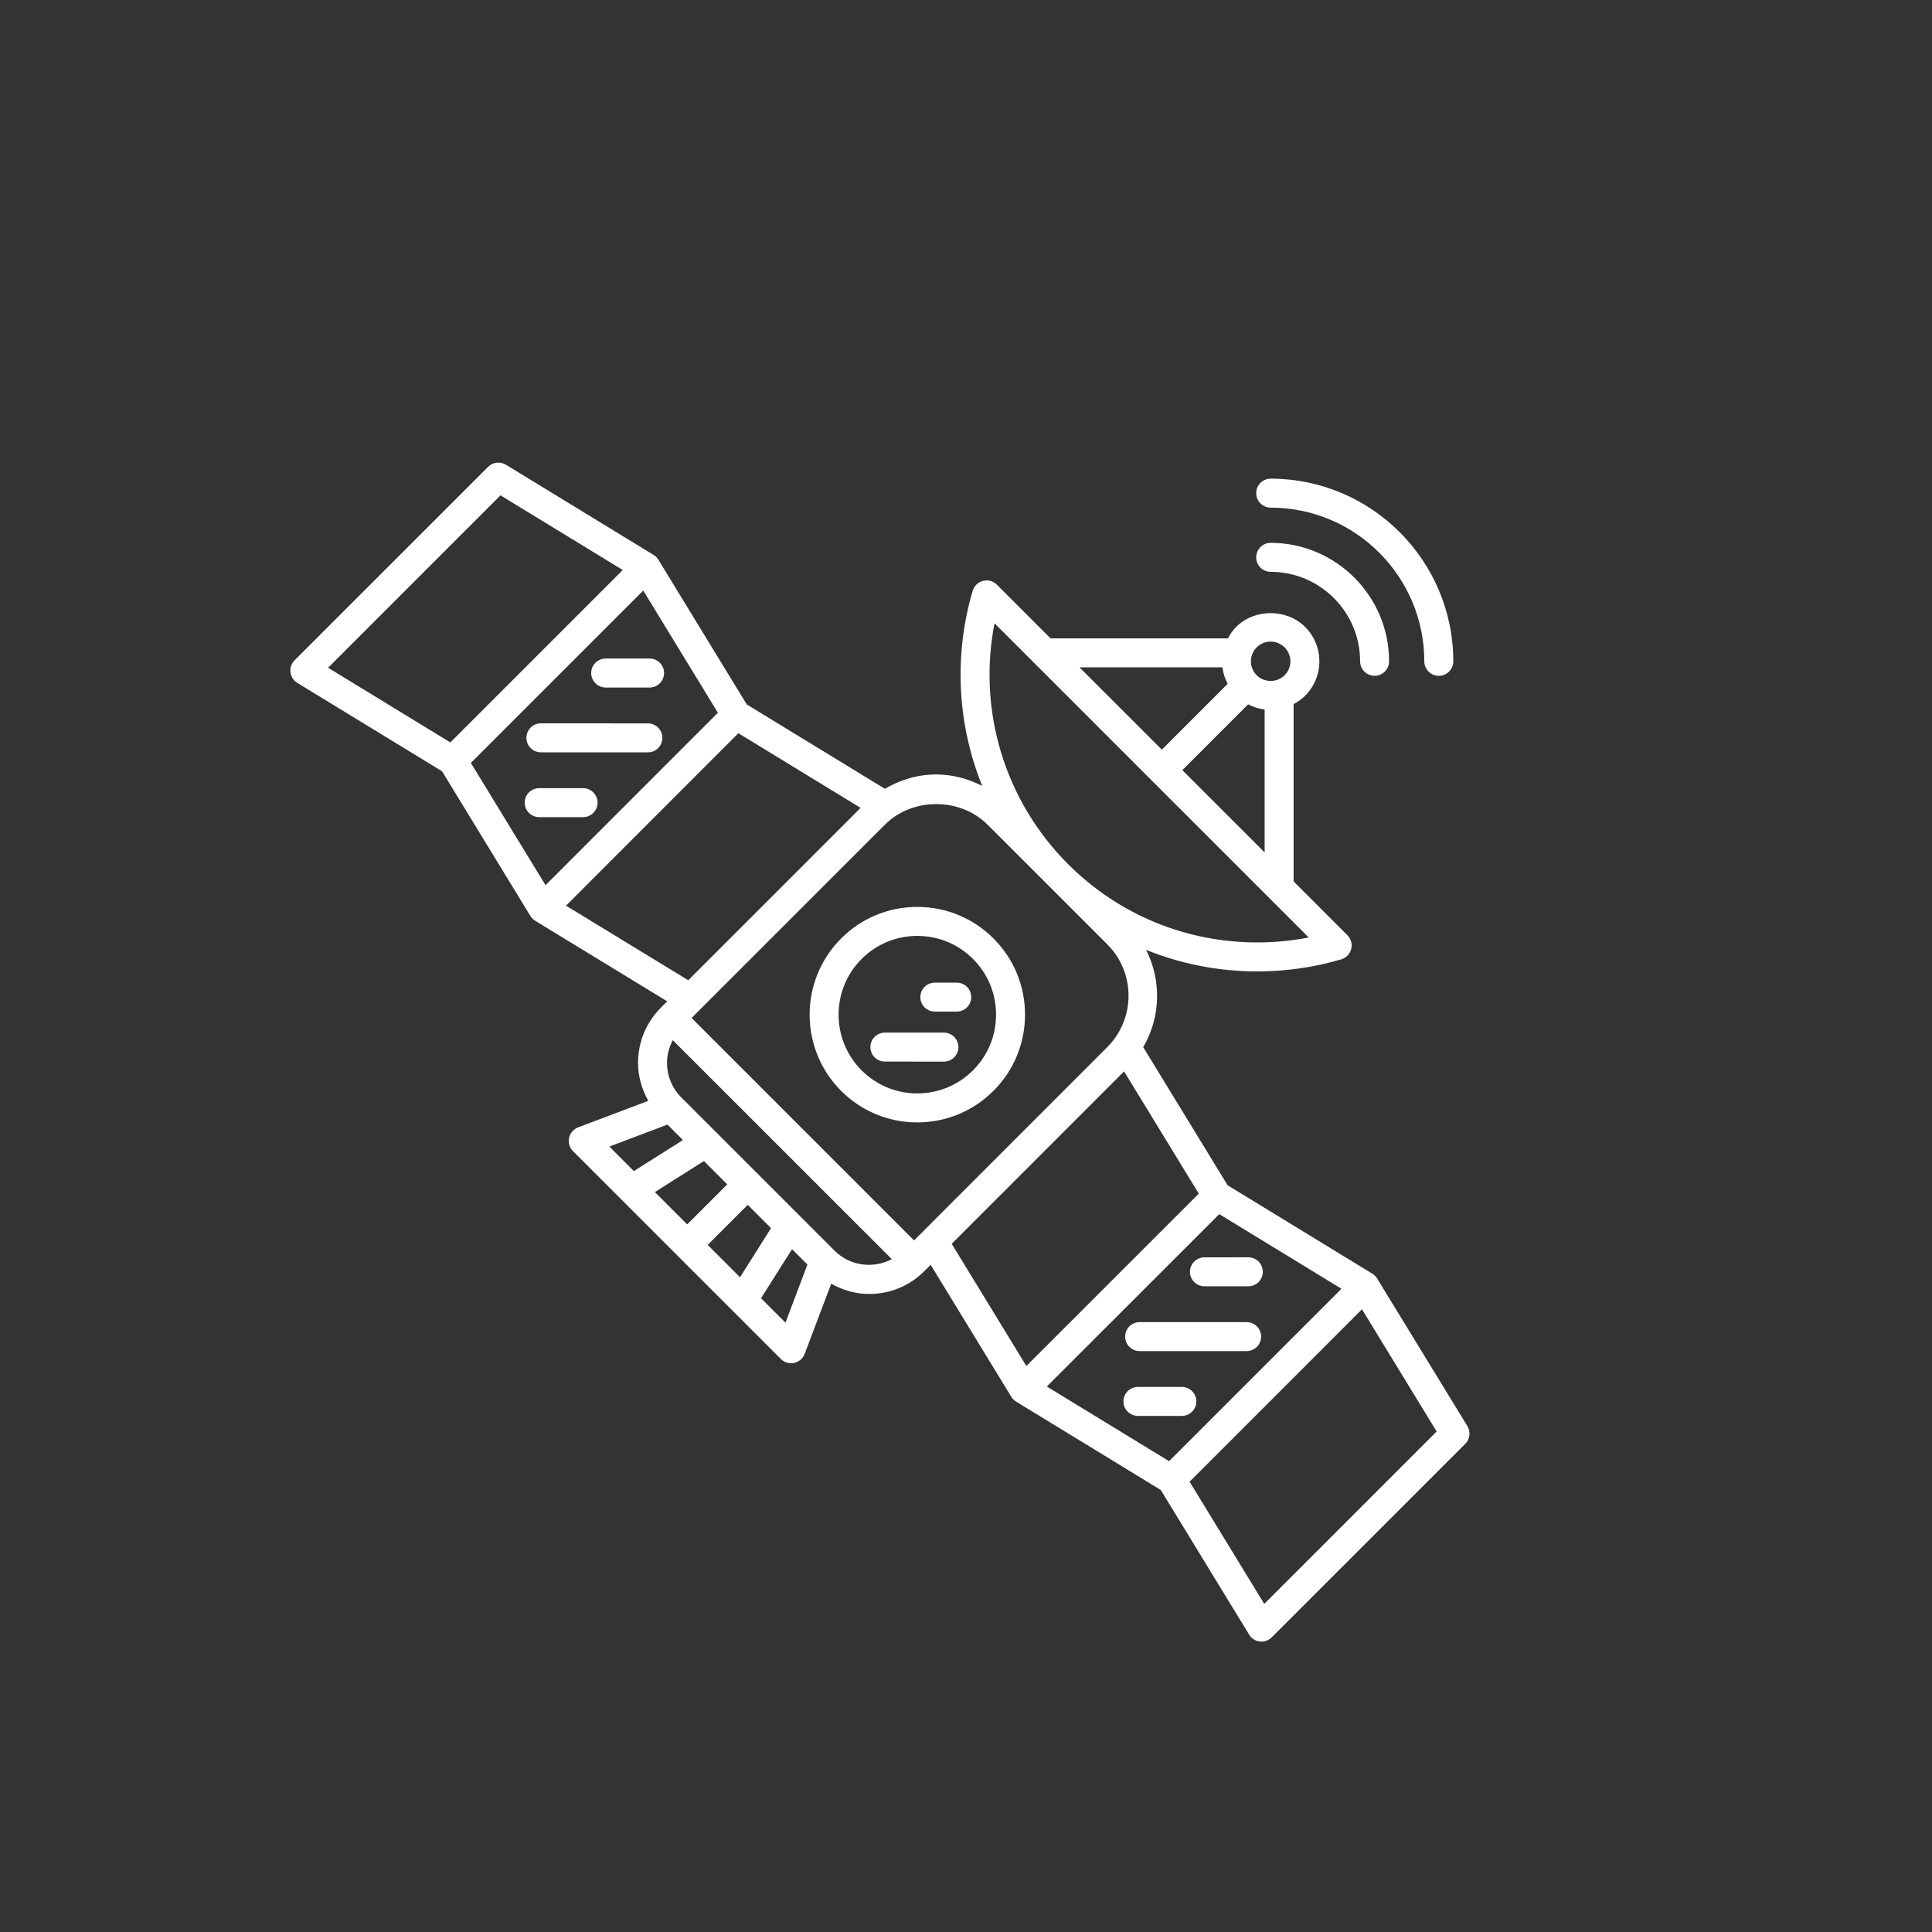 <svg xmlns="http://www.w3.org/2000/svg" xmlns:xlink="http://www.w3.org/1999/xlink" version="1.1" x="0px" y="0px" viewBox="0 0 100 100" enable-background="new 0 0 100 100" xml:space="preserve" style="fill:#FFFFFF;" width="100px" height="100px" aria-hidden="true"><rect x="0" y="0" width="100" height="100" fill="#333333" stroke="none"/><defs><linearGradient class="cerosgradient" data-cerosgradient="true" id="CerosGradient_idee797c526" gradientUnits="userSpaceOnUse" x1="50%" y1="100%" x2="50%" y2="0%"><stop offset="0%" stop-color="#d1d1d1"/><stop offset="100%" stop-color="#d1d1d1"/></linearGradient><linearGradient/></defs><path d="M48.857,53.449l-3.056-0.002c-0.414,0-0.75,0.336-0.75,0.75s0.335,0.75,0.75,0.75l3.056,0.002c0.414,0,0.75-0.336,0.75-0.75  S49.271,53.449,48.857,53.449z M65.771,26.276c4.385,0,7.951,3.568,7.951,7.955c0,0.414,0.336,0.75,0.75,0.75s0.75-0.336,0.75-0.75  c0-5.213-4.24-9.455-9.451-9.455c-0.414,0-0.75,0.336-0.75,0.75S65.357,26.276,65.771,26.276z M65.77,29.598  c2.551,0,4.627,2.078,4.629,4.631c0,0.414,0.336,0.75,0.75,0.75c0,0,0,0,0.001,0c0.414,0,0.749-0.336,0.749-0.75  c-0.002-3.381-2.752-6.131-6.129-6.131c-0.414,0-0.75,0.336-0.75,0.75S65.355,29.598,65.77,29.598z M49.521,50.861h-1.133  c-0.001,0-0.001,0-0.001,0c-0.414,0-0.75,0.334-0.75,0.748s0.335,0.75,0.749,0.752h1.133c0.001,0,0.001,0,0.001,0  c0.414,0,0.75-0.336,0.75-0.75S49.935,50.861,49.521,50.861z M30.18,40.795h-2.273c-0.414,0-0.75,0.336-0.75,0.75  s0.336,0.75,0.75,0.75h2.273c0.414,0,0.75-0.336,0.75-0.75S30.594,40.795,30.18,40.795z M33.534,37.442l-5.537-0.002c0,0,0,0,0,0  c-0.414,0-0.75,0.336-0.75,0.75s0.335,0.75,0.75,0.75l5.537,0.002c0,0,0,0,0,0c0.414,0,0.75-0.336,0.75-0.75  S33.948,37.442,33.534,37.442z M31.35,35.586h2.273c0.414,0,0.75-0.336,0.75-0.75s-0.336-0.75-0.75-0.75H31.35  c-0.414,0-0.75,0.336-0.75,0.75S30.936,35.586,31.35,35.586z M62.342,66.58l2.271-0.002c0.414,0,0.75-0.336,0.75-0.75  s-0.336-0.75-0.75-0.75l-2.271,0.002c-0.414,0-0.75,0.336-0.75,0.75S61.928,66.58,62.342,66.58z M64.525,68.432h-5.537  c-0.414,0-0.75,0.336-0.75,0.75s0.336,0.75,0.75,0.75h5.537c0.414,0,0.75-0.336,0.75-0.75S64.939,68.432,64.525,68.432z   M47.48,46.942c-1.489,0-2.889,0.578-3.942,1.633c-2.174,2.171-2.175,5.71-0.002,7.888c1.053,1.053,2.453,1.633,3.941,1.633  c1.49,0,2.892-0.582,3.945-1.635c1.053-1.053,1.633-2.453,1.633-3.943s-0.579-2.89-1.633-3.943  C50.37,47.52,48.97,46.942,47.48,46.942z M50.362,55.4c-0.771,0.77-1.795,1.195-2.885,1.195c-1.088,0-2.111-0.424-2.88-1.193  c-1.589-1.592-1.588-4.18,0.001-5.767c0.77-0.77,1.794-1.193,2.882-1.193c1.089,0,2.112,0.424,2.882,1.193s1.193,1.792,1.193,2.882  S51.132,54.631,50.362,55.4z M71.278,66.172c-0.062-0.102-0.147-0.188-0.249-0.248l-7.487-4.574l-4.37-7.15  c0.908-1.549,0.955-3.447,0.149-5.035c1.805,0.729,3.749,1.115,5.755,1.115c0,0,0,0,0.001,0c1.473,0,2.935-0.209,4.345-0.623  c0.255-0.076,0.45-0.279,0.516-0.535s-0.009-0.529-0.196-0.715l-2.784-2.785v-9.18c0.213-0.115,0.416-0.252,0.592-0.428  c0.478-0.477,0.74-1.109,0.74-1.783s-0.263-1.307-0.738-1.781c-0.95-0.953-2.615-0.953-3.567-0.002  c-0.177,0.176-0.313,0.379-0.429,0.594h-9.18l-2.78-2.781c-0.188-0.188-0.458-0.262-0.716-0.195  c-0.256,0.064-0.459,0.26-0.534,0.514c-0.996,3.387-0.784,6.939,0.493,10.098c-0.731-0.373-1.535-0.592-2.379-0.592  c-0.953,0-1.857,0.27-2.657,0.742l-7.151-4.367l-4.572-7.488c-0.062-0.102-0.147-0.188-0.249-0.25l-7.646-4.67  c-0.295-0.178-0.677-0.133-0.921,0.111L15.249,34.176c-0.163,0.162-0.242,0.391-0.214,0.619c0.027,0.229,0.158,0.432,0.354,0.551  l7.49,4.574l4.574,7.49c0.062,0.102,0.147,0.188,0.25,0.25l6.832,4.169l-0.328,0.328l0,0c-0.762,0.764-1.182,1.777-1.182,2.855  c0,0.703,0.195,1.371,0.531,1.967l-3.632,1.373c-0.238,0.09-0.415,0.295-0.468,0.543c-0.053,0.25,0.023,0.51,0.203,0.689  l10.759,10.758c0.142,0.143,0.333,0.219,0.53,0.219c0.053,0,0.105-0.006,0.158-0.016c0.249-0.055,0.454-0.23,0.544-0.469  l1.373-3.631c0.597,0.336,1.264,0.531,1.968,0.531c1.078,0,2.092-0.42,2.854-1.184l0.326-0.326l4.172,6.83  c0.062,0.102,0.147,0.188,0.249,0.25l7.489,4.576l4.574,7.486c0.119,0.197,0.322,0.328,0.551,0.355  c0.029,0.002,0.06,0.004,0.089,0.004c0.197,0,0.389-0.078,0.53-0.219l10.016-10.014c0.245-0.246,0.29-0.627,0.109-0.922  L71.278,66.172z M65.044,33.508c0.192-0.193,0.448-0.299,0.722-0.299s0.53,0.107,0.725,0.301c0.192,0.191,0.299,0.449,0.299,0.721  c0,0.273-0.106,0.529-0.3,0.723c-0.387,0.387-1.056,0.389-1.444-0.002c-0.193-0.191-0.299-0.447-0.3-0.721  C64.745,33.958,64.851,33.7,65.044,33.508z M64.604,36.456c0.266,0.141,0.552,0.23,0.854,0.268v7.398l-4.261-4.26L64.604,36.456z   M63.275,34.542c0.037,0.303,0.128,0.588,0.268,0.854l-3.407,3.406l-4.261-4.26H63.275z M51.476,32.262l16.263,16.262  c-0.875,0.17-1.766,0.256-2.661,0.256h-0.001c-3.701,0-7.182-1.441-9.798-4.057C51.996,41.442,50.596,36.766,51.476,32.262z   M16.983,34.563l8.922-8.924l6.329,3.865l-8.923,8.924L16.983,34.563z M24.372,39.489l8.923-8.922l3.863,6.324l-8.921,8.926  L24.372,39.489z M29.297,46.877l8.921-8.926l6.328,3.865l-8.921,8.921L29.297,46.877z M31.54,59.346l3.008-1.137l0.801,0.801  l-2.541,1.605L31.54,59.346z M33.896,61.701l2.541-1.605l1.206,1.207l-2.073,2.072L33.896,61.701z M36.63,64.436l2.073-2.072  l1.206,1.205l-1.605,2.541L36.63,64.436z M40.656,68.461l-1.265-1.264l1.605-2.541l0.797,0.797L40.656,68.461z M43.196,64.734  l-7.93-7.93c-0.479-0.479-0.742-1.115-0.742-1.793c0-0.416,0.111-0.814,0.3-1.172l11.338,11.336  C45.206,65.676,43.999,65.537,43.196,64.734z M47.78,63.734c-0.003,0.002-0.004,0.006-0.007,0.01l-0.461,0.461L35.797,52.689  l10.002-10.001c1.42-1.424,3.899-1.424,5.323,0.002l6.191,6.189c1.464,1.463,1.466,3.843,0.008,5.312L47.78,63.734z M49.26,64.379  l8.922-8.924l3.867,6.328l-8.925,8.922L49.26,64.379z M54.185,71.766l8.925-8.922l6.325,3.863l-8.923,8.924L54.185,71.766z   M65.437,83.018l-3.864-6.326l8.923-8.924l3.865,6.326L65.437,83.018z M61.172,71.787h-2.273c-0.414,0-0.75,0.336-0.75,0.75  s0.336,0.75,0.75,0.75h2.273c0.414,0,0.75-0.336,0.75-0.75S61.586,71.787,61.172,71.787z" style="fill:#FFFFFF;"/></svg>